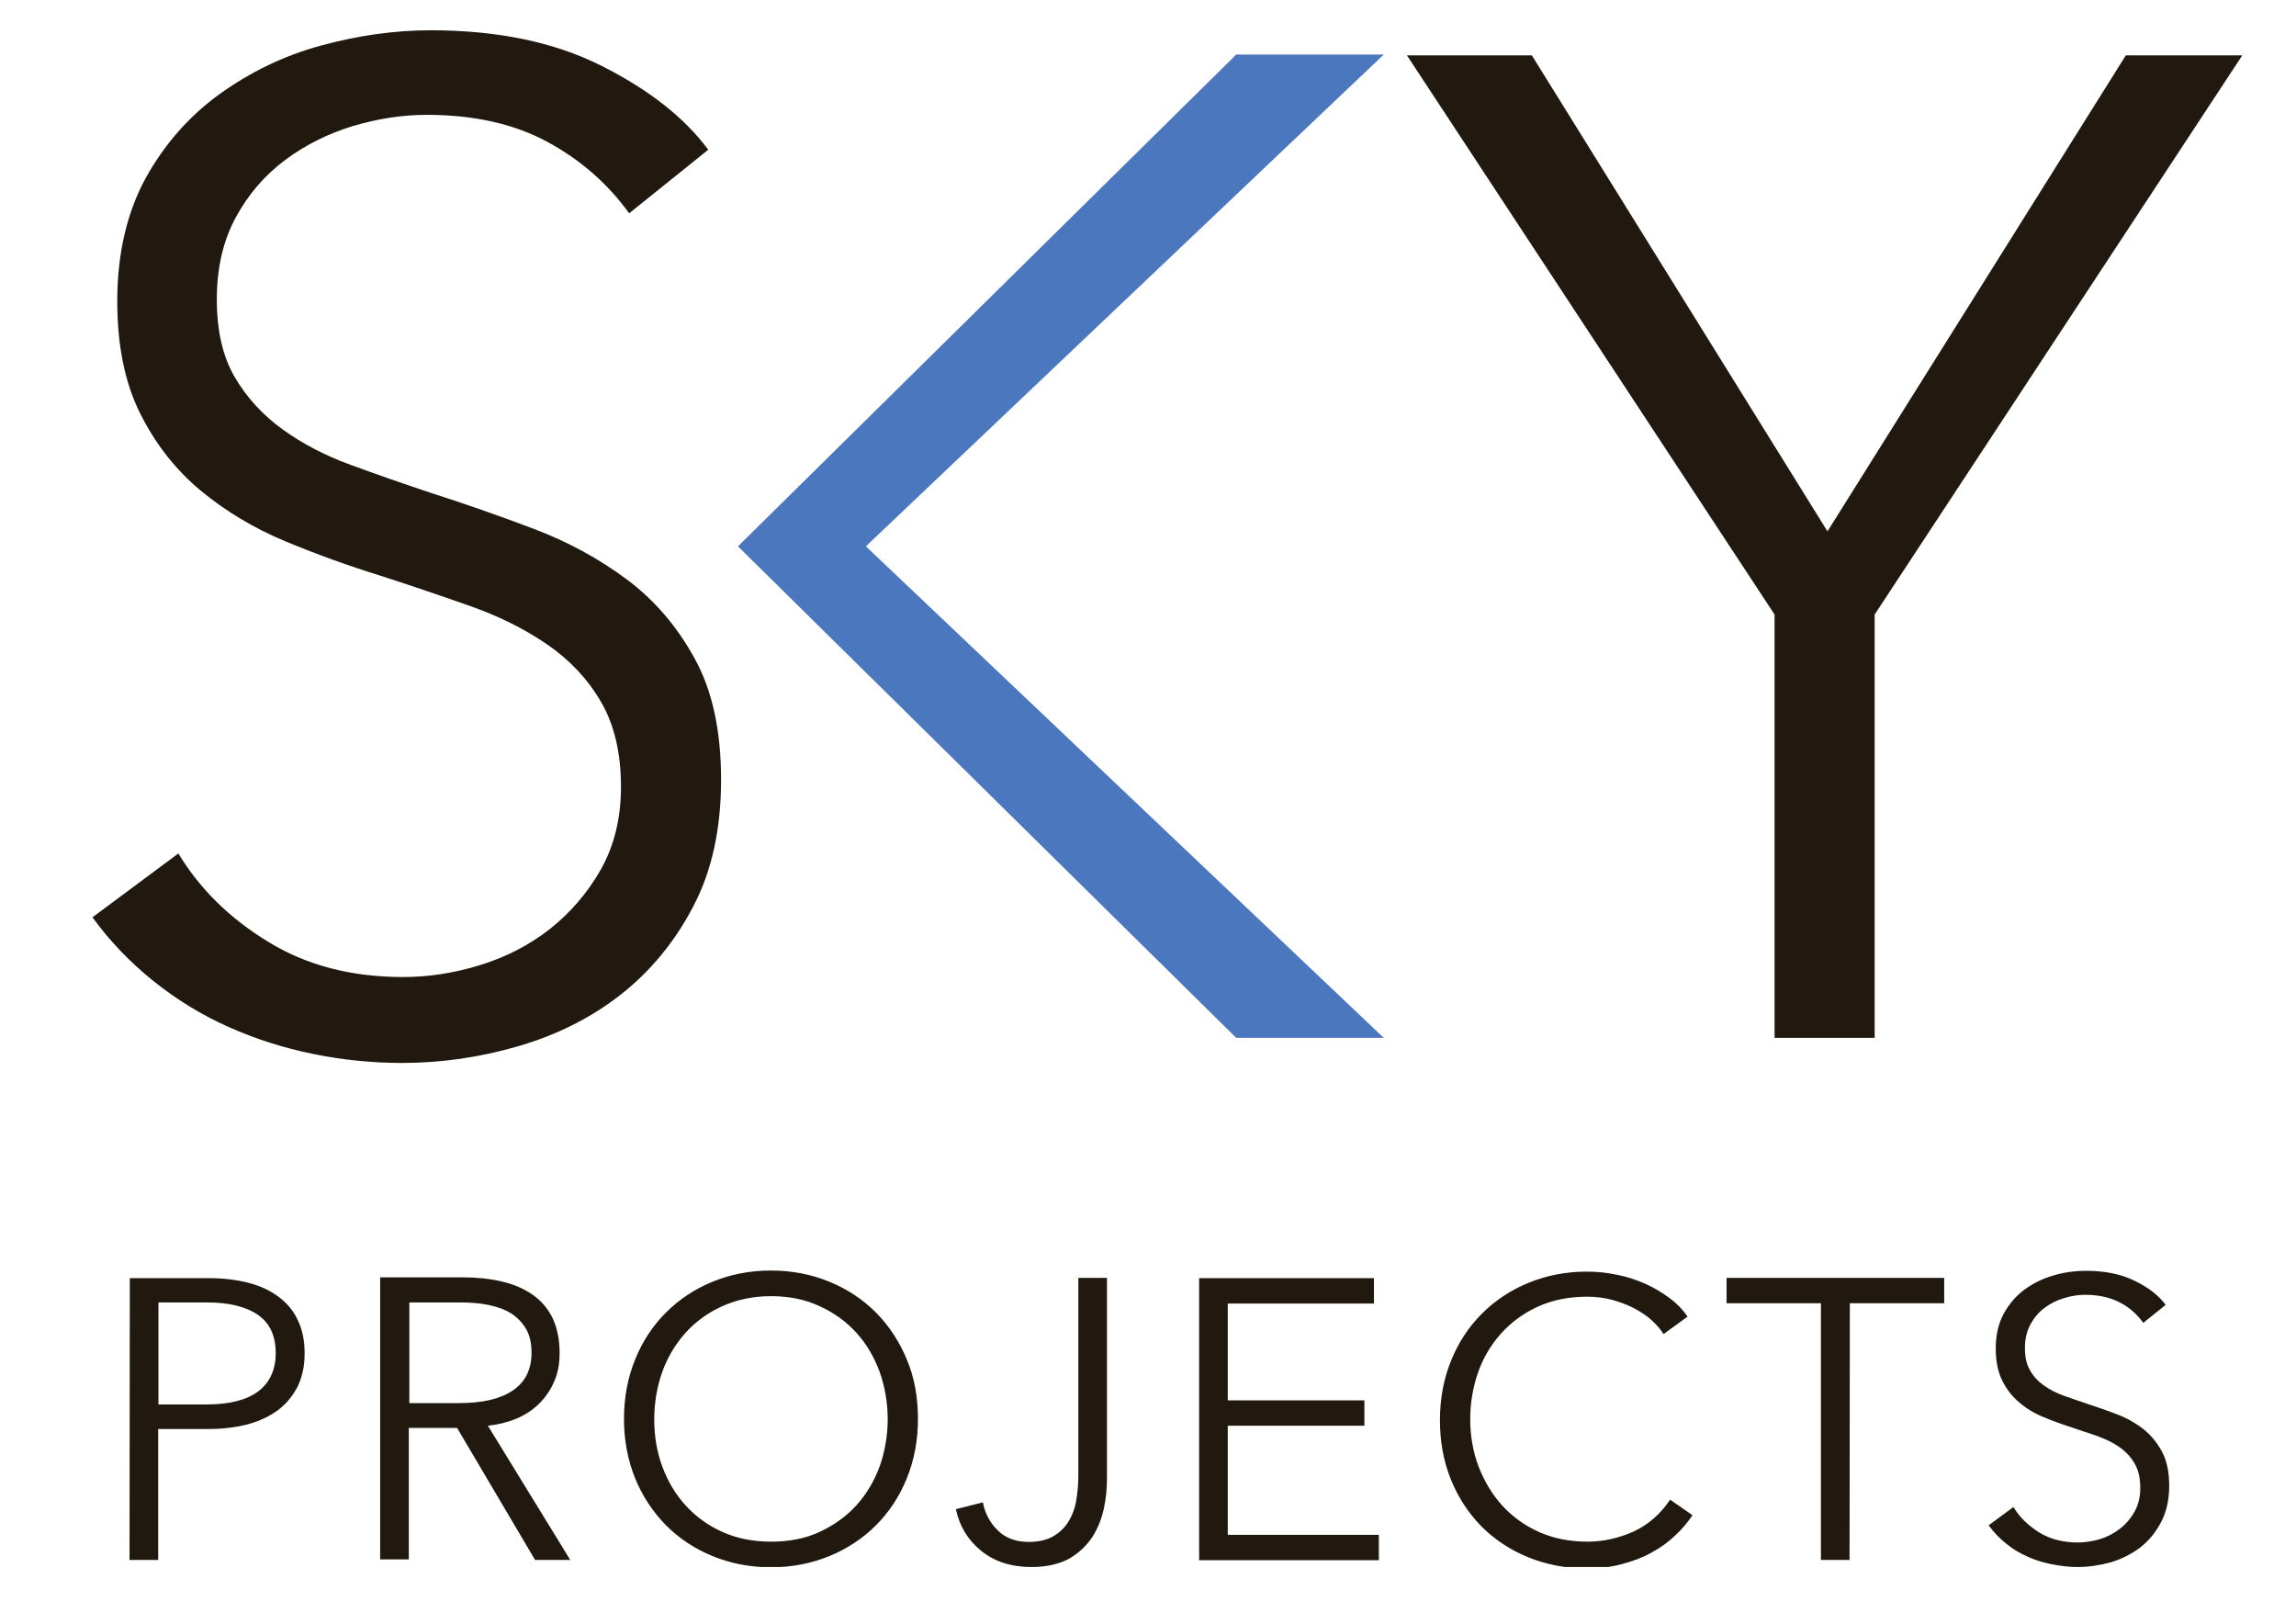 <?xml version="1.0" encoding="utf-8"?>
<!-- Generator: Adobe Illustrator 28.1.0, SVG Export Plug-In . SVG Version: 6.00 Build 0)  -->
<svg version="1.1" id="Ebene_1" xmlns="http://www.w3.org/2000/svg" xmlns:xlink="http://www.w3.org/1999/xlink" x="0px" y="0px"
	 viewBox="0 0 841.9 595.3" style="enable-background:new 0 0 841.9 595.3;" xml:space="preserve">
<style type="text/css">
	.st0{clip-path:url(#SVGID_00000074418076306216064350000005883836786070927750_);fill:#21190F;}
	.st1{fill:#21190F;}
	.st2{clip-path:url(#SVGID_00000181063536111501394780000009085629579998864021_);fill:#21190F;}
	.st3{fill:#4B77BE;}
</style>
<g>
	<g>
		<defs>
			<rect id="SVGID_1_" x="33.8" y="11.1" width="788.4" height="563.4"/>
		</defs>
		<clipPath id="SVGID_00000005946817467866587240000002129189230925720453_">
			<use xlink:href="#SVGID_1_"  style="overflow:visible;"/>
		</clipPath>
		<path style="clip-path:url(#SVGID_00000005946817467866587240000002129189230925720453_);fill:#21190F;" d="M259.7,54.9
			c-8.8-11.9-21.9-22.1-39.2-30.8s-38.2-13-62.6-13c-13.2,0-26.6,1.9-40.2,5.6c-13.6,3.7-25.9,9.7-37.2,17.8
			c-11.2,8.1-20.3,18.5-27.2,31C46.5,78.1,43,93.1,43,110.4c0,16.3,2.8,30,8.4,41.2c5.6,11.2,13,20.6,22.1,28.2
			c9.2,7.6,19.5,13.8,31,18.6c11.5,4.8,23.2,9,35.1,12.7c11.5,3.7,22.6,7.5,33.1,11.2c10.5,3.7,19.8,8.4,28,14
			c8.1,5.6,14.7,12.5,19.6,20.9c4.9,8.3,7.4,18.8,7.4,31.3c0,11.5-2.5,21.6-7.4,30.3c-4.9,8.6-11.2,15.9-18.8,21.9
			c-7.6,5.9-16.2,10.3-25.7,13.2c-9.5,2.9-18.8,4.3-28,4.3c-19,0-35.5-4.3-49.6-13c-14.1-8.6-25-19.4-32.8-32.3l-31.5,23.4
			c6.4,8.8,13.9,16.6,22.4,23.4c8.5,6.8,17.6,12.4,27.5,16.8c9.8,4.4,20.2,7.7,31,9.9c10.8,2.2,21.7,3.3,32.6,3.3
			c14.2,0,28.4-2,42.5-6.1c14.1-4.1,26.6-10.3,37.5-18.8c10.9-8.5,19.9-19.3,26.7-32.3c6.9-13,10.3-28.6,10.3-46.6
			c0-18-3.2-32.8-9.7-44.5c-6.4-11.7-14.7-21.4-24.9-29c-10.2-7.6-21.6-13.8-34.3-18.6c-12.7-4.8-25.3-9.2-37.8-13.2
			c-10.2-3.4-19.9-6.8-29.2-10.2c-9.3-3.4-17.6-7.7-24.9-13c-7.3-5.3-13.1-11.6-17.5-19.1c-4.4-7.5-6.6-17-6.6-28.5
			c0-11.5,2.3-21.5,6.9-30c4.6-8.5,10.6-15.5,18.1-21.1c7.5-5.6,15.8-9.7,24.9-12.5c9.2-2.7,18.1-4.1,27-4.1
			c17.3,0,32.1,3.3,44.3,9.9c12.2,6.6,22.2,15.4,30,26.2L259.7,54.9z"/>
	</g>
</g>
<polygon class="st1" points="779.5,20.3 670.1,194.8 561.7,20.3 515.9,20.3 650.7,225.3 650.7,380.5 687.4,380.5 687.4,225.3 
	822.2,20.3 "/>
<g>
	<g>
		<defs>
			<rect id="SVGID_00000116946907683989647530000010750852764120380800_" x="33.8" y="11.1" width="788.4" height="563.4"/>
		</defs>
		<clipPath id="SVGID_00000143577477047740313390000017249949567913307551_">
			<use xlink:href="#SVGID_00000116946907683989647530000010750852764120380800_"  style="overflow:visible;"/>
		</clipPath>
		<path style="clip-path:url(#SVGID_00000143577477047740313390000017249949567913307551_);fill:#21190F;" d="M794.1,478.4
			c-2.5-3.4-6.3-6.4-11.3-8.8c-5-2.5-11-3.7-18-3.7c-3.8,0-7.6,0.5-11.5,1.6c-3.9,1.1-7.5,2.8-10.7,5.1c-3.2,2.3-5.8,5.3-7.8,8.9
			c-2,3.6-3,7.9-3,12.9c0,4.7,0.8,8.6,2.4,11.8c1.6,3.2,3.7,5.9,6.4,8.1c2.6,2.2,5.6,4,8.9,5.3c3.3,1.4,6.7,2.6,10.1,3.7
			c3.3,1.1,6.5,2.2,9.5,3.2c3,1.1,5.7,2.4,8,4c2.3,1.6,4.2,3.6,5.6,6c1.4,2.4,2.1,5.4,2.1,9c0,3.3-0.7,6.2-2.1,8.7
			c-1.4,2.5-3.2,4.6-5.4,6.3c-2.2,1.7-4.7,3-7.4,3.8c-2.7,0.8-5.4,1.2-8,1.2c-5.4,0-10.2-1.2-14.2-3.7c-4-2.5-7.2-5.6-9.4-9.3
			l-9.1,6.7c1.8,2.5,4,4.8,6.4,6.7c2.4,2,5.1,3.6,7.9,4.8c2.8,1.3,5.8,2.2,8.9,2.8c3.1,0.6,6.2,1,9.3,1c4.1,0,8.1-0.6,12.2-1.7
			c4-1.2,7.6-3,10.8-5.4c3.1-2.4,5.7-5.5,7.7-9.3c2-3.8,3-8.2,3-13.4c0-5.2-0.9-9.4-2.8-12.8s-4.2-6.1-7.1-8.3
			c-2.9-2.2-6.2-4-9.8-5.3c-3.6-1.4-7.3-2.6-10.8-3.8c-2.9-1-5.7-1.9-8.4-2.9c-2.7-1-5-2.2-7.1-3.7c-2.1-1.5-3.8-3.3-5-5.5
			c-1.3-2.1-1.9-4.9-1.9-8.2s0.7-6.2,2-8.6c1.3-2.4,3-4.5,5.2-6.1c2.1-1.6,4.5-2.8,7.2-3.6c2.6-0.8,5.2-1.2,7.7-1.2
			c5,0,9.2,1,12.7,2.8s6.4,4.4,8.6,7.5L794.1,478.4z M678.3,477.8h34.6v-9.3h-79.8v9.3h34.6v94.1h10.5L678.3,477.8L678.3,477.8z
			 M612.4,549.8c-3.6,5.4-8.1,9.2-13.4,11.7c-5.4,2.4-11,3.7-16.9,3.7c-6.6,0-12.6-1.2-17.9-3.6s-9.8-5.7-13.5-9.8
			c-3.7-4.1-6.5-8.9-8.6-14.3c-2-5.4-3-11.2-3-17.2c0-6,1-11.7,2.9-17.2c1.9-5.4,4.8-10.2,8.5-14.3c3.7-4.1,8.2-7.4,13.5-9.8
			c5.3-2.4,11.3-3.6,18-3.6c3.3,0,6.4,0.4,9.3,1.2c2.9,0.8,5.5,1.8,8,3.1c2.4,1.3,4.6,2.7,6.4,4.4c1.8,1.6,3.2,3.3,4.3,5l8.8-6.4
			c-1.7-2.5-3.9-4.8-6.6-6.8s-5.5-3.7-8.8-5.2c-3.2-1.4-6.6-2.6-10.3-3.3c-3.7-0.8-7.4-1.2-11.2-1.2c-7.7,0-14.8,1.4-21.4,4.1
			c-6.6,2.7-12.3,6.5-17.1,11.3c-4.8,4.8-8.6,10.5-11.3,17.2c-2.7,6.6-4.1,13.9-4.1,21.8s1.3,15.1,4,21.8
			c2.7,6.6,6.4,12.3,11.2,17.2c4.8,4.8,10.5,8.6,17.1,11.3c6.6,2.7,13.8,4.1,21.6,4.1c4.7,0,9-0.5,12.9-1.6c3.9-1,7.6-2.4,10.8-4.2
			c3.3-1.8,6.1-3.8,8.6-6.2c2.5-2.3,4.6-4.8,6.4-7.5L612.4,549.8z M450.2,522.7h50.1v-9.3h-50.1v-35.5h53.6v-9.3h-64.1v103.4h65.9
			v-9.3h-55.4V522.7z M350.5,553.3c1.3,6.1,4.3,11.2,9.2,15.2c4.9,4,11.1,6,18.5,6c5.6,0,10.3-1.1,13.9-3.1c3.6-2.1,6.4-4.8,8.5-8
			c2-3.2,3.4-6.7,4.2-10.5s1.1-7.4,1.1-10.8v-73.6h-10.5v72.8c0,3.1-0.3,6.1-0.8,9c-0.5,2.9-1.5,5.4-2.9,7.7c-1.4,2.2-3.3,4-5.6,5.3
			c-2.3,1.3-5.3,2-8.9,2c-4.7,0-8.5-1.4-11.3-4.2c-2.9-2.8-4.7-6.2-5.5-10.3L350.5,553.3z M322.6,537.5c-2,5.4-4.8,10.2-8.5,14.3
			c-3.7,4.1-8.2,7.3-13.5,9.8s-11.3,3.6-17.9,3.6s-12.6-1.2-17.9-3.6s-9.8-5.7-13.5-9.8c-3.7-4.1-6.5-8.8-8.5-14.3
			c-2-5.4-2.9-11.2-2.9-17.2s1-11.8,2.9-17.2c1.9-5.4,4.8-10.2,8.5-14.4c3.7-4.1,8.2-7.4,13.5-9.8c5.3-2.4,11.3-3.7,17.9-3.7
			s12.6,1.2,17.9,3.7c5.3,2.4,9.8,5.7,13.5,9.8c3.7,4.1,6.5,8.9,8.5,14.4c1.9,5.4,2.9,11.2,2.9,17.2S324.5,532,322.6,537.5
			 M332.5,498.4c-2.7-6.6-6.5-12.3-11.3-17.2c-4.8-4.8-10.5-8.6-17.1-11.3c-6.6-2.7-13.7-4.1-21.4-4.1c-7.7,0-14.8,1.4-21.4,4.1
			c-6.6,2.7-12.3,6.5-17.1,11.3s-8.6,10.5-11.3,17.2c-2.7,6.6-4.1,13.9-4.1,21.8s1.4,15.1,4.1,21.8c2.7,6.6,6.5,12.3,11.3,17.2
			c4.8,4.8,10.5,8.6,17.1,11.3c6.6,2.7,13.7,4.1,21.4,4.1c7.7,0,14.8-1.4,21.4-4.1c6.6-2.7,12.3-6.5,17.1-11.3s8.6-10.5,11.3-17.2
			c2.7-6.6,4.1-13.9,4.1-21.8C336.6,512.3,335.3,505,332.5,498.4 M150.1,477.5h18.7c3.9,0,7.5,0.3,10.7,1c3.2,0.7,5.9,1.7,8.2,3.2
			c2.2,1.5,4,3.4,5.3,5.7c1.3,2.3,1.9,5.2,1.9,8.6c0,6.1-2.3,10.7-6.9,13.8c-4.6,3.1-11.1,4.6-19.6,4.6h-18.3L150.1,477.5
			L150.1,477.5z M150.1,523.5h17.5l28.6,48.4h12.9l-30.2-49.2c3.8-0.4,7.3-1.3,10.5-2.6c3.2-1.4,6-3.2,8.3-5.5
			c2.3-2.3,4.2-5,5.5-8.1c1.4-3.1,2-6.6,2-10.4c0-5.1-0.9-9.3-2.6-12.9c-1.7-3.5-4.2-6.4-7.4-8.6c-3.2-2.2-6.9-3.8-11.3-4.8
			c-4.3-1-9-1.5-14.1-1.5h-30.4v103.4h10.5V523.5z M58.1,477.5h17.8c8,0,14.2,1.5,18.6,4.5c4.4,3,6.6,7.7,6.6,14.1
			c0,6.1-2.2,10.8-6.4,14c-4.3,3.2-10.6,4.8-18.9,4.8H58.1L58.1,477.5L58.1,477.5z M47.5,571.9h10.5v-48h18.4
			c5.3,0,10.1-0.6,14.4-1.7c4.3-1.2,8-2.9,11.1-5.2c3.1-2.3,5.4-5.2,7.2-8.6c1.7-3.5,2.6-7.5,2.6-12.2c0-4.7-0.8-8.7-2.5-12.2
			c-1.6-3.5-4-6.3-7.1-8.6c-3.1-2.3-6.7-4-11-5.1c-4.3-1.1-9.1-1.7-14.3-1.7H47.6L47.5,571.9L47.5,571.9z"/>
	</g>
</g>
<polygon class="st3" points="317.5,200.3 507.4,20 453.3,20 270.6,200.3 453.3,380.5 507.4,380.5 "/>
</svg>
